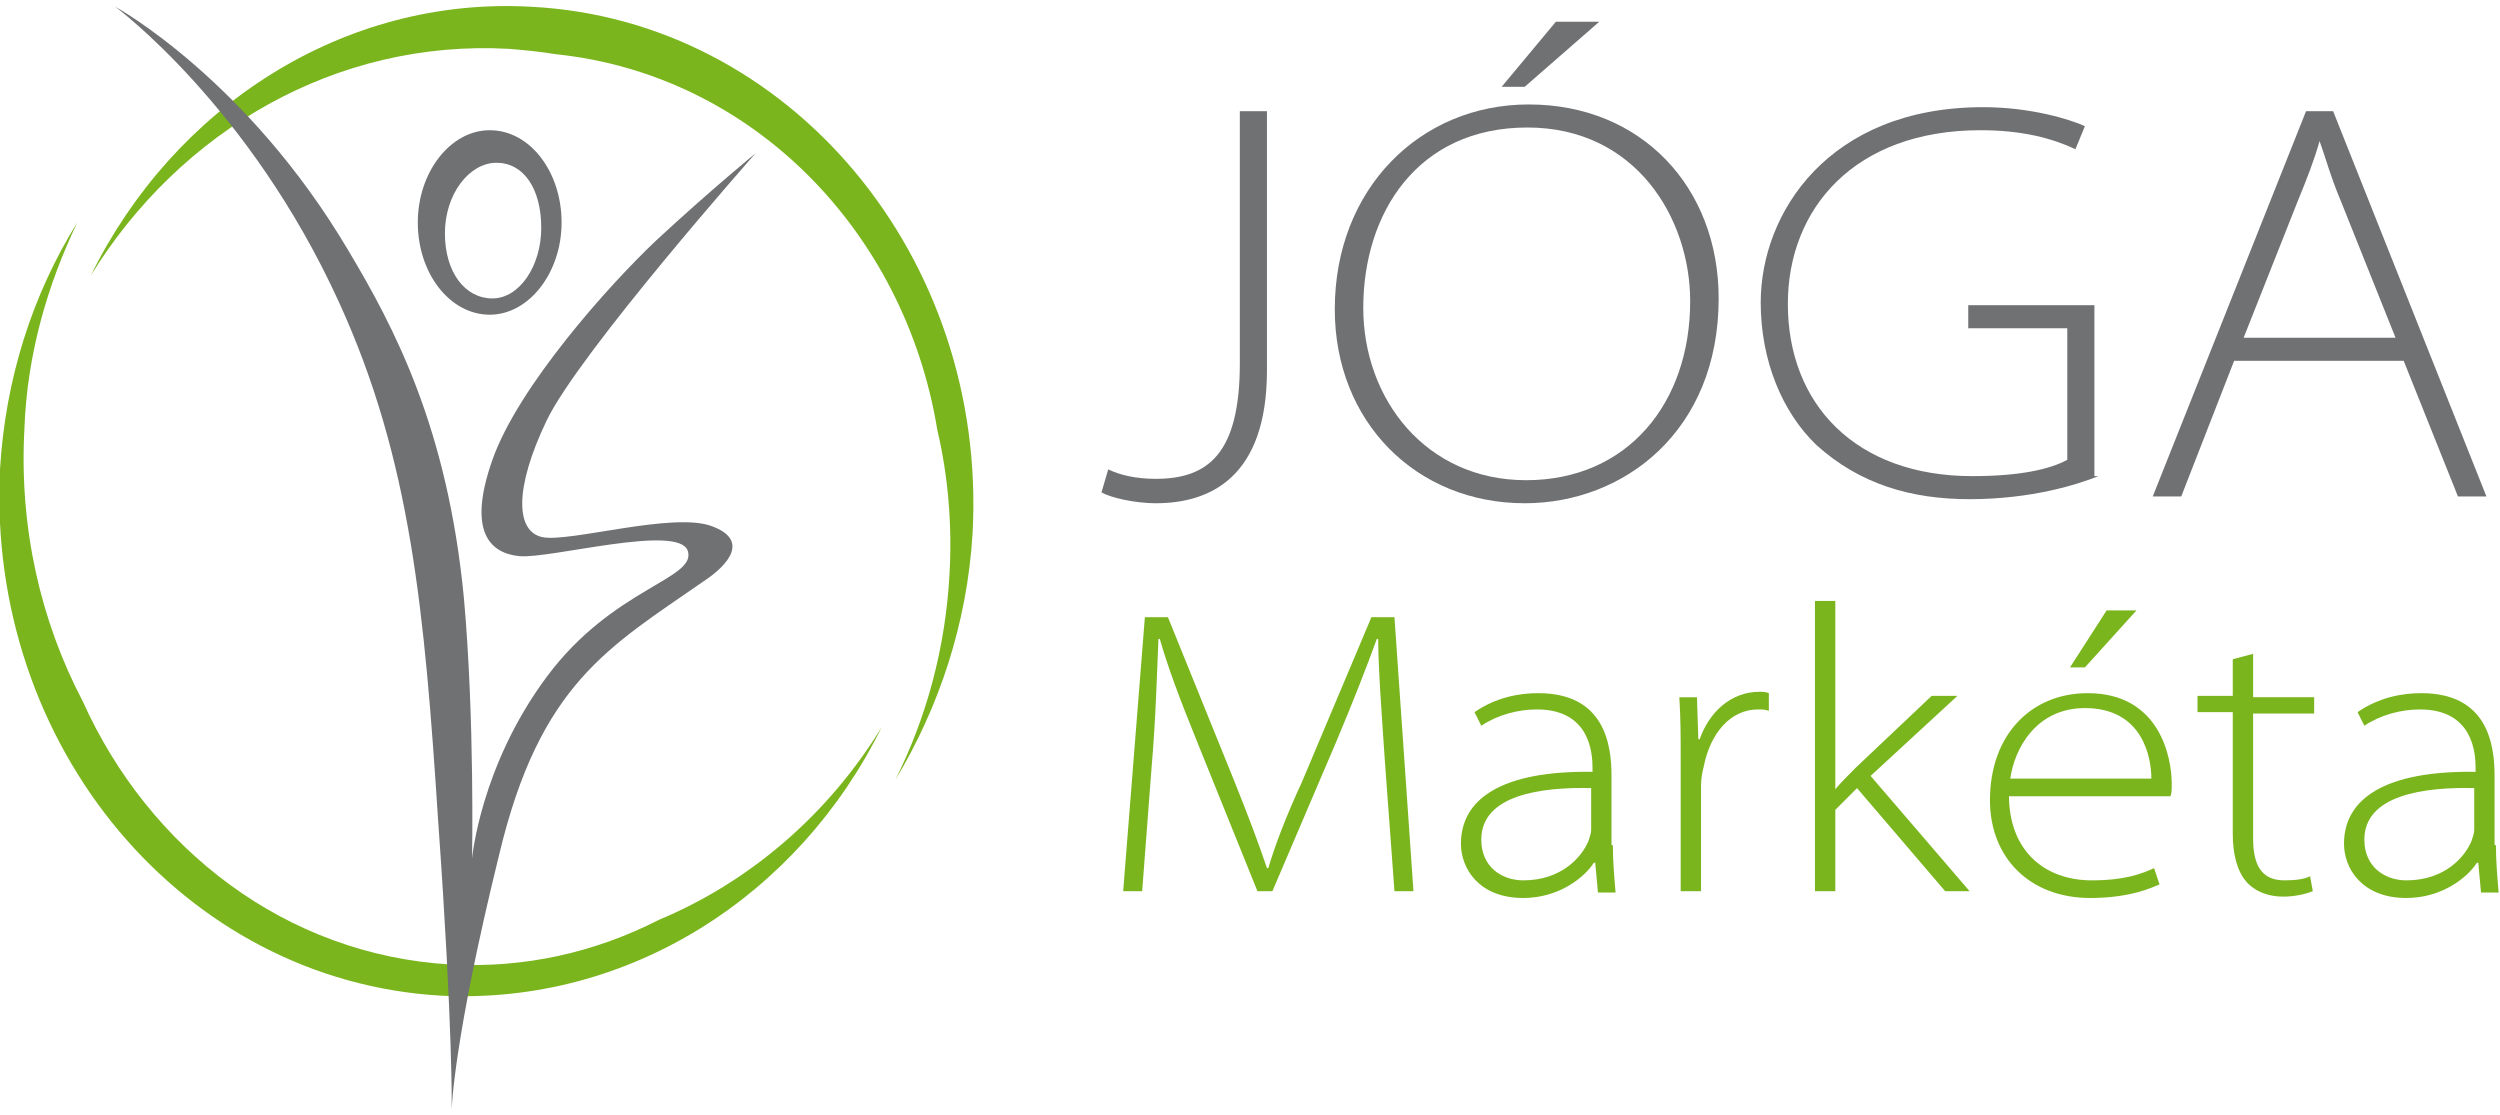 <?xml version="1.0" encoding="utf-8"?>
<!-- Generator: Adobe Illustrator 26.0.0, SVG Export Plug-In . SVG Version: 6.00 Build 0)  -->
<svg version="1.1" id="Vrstva_1" xmlns="http://www.w3.org/2000/svg" xmlns:xlink="http://www.w3.org/1999/xlink" x="0px" y="0px"
	 viewBox="0 0 184.3 82.2" style="enable-background:new 0 0 184.3 82.2;" xml:space="preserve">
<style type="text/css">
	.st0{fill:#707173;}
	.st1{fill:#7AB51D;}
	.st2{fill-rule:evenodd;clip-rule:evenodd;fill:#707173;}
</style>
<g>
	<path class="st0" d="M91.3,8.2h2.1v19.1c0,7.9-4.2,9.8-8.2,9.8c-1.5,0-3.3-0.4-4-0.8l0.5-1.7c0.8,0.4,2,0.7,3.5,0.7
		c3.9,0,6.2-1.9,6.2-8.5V8.2z"/>
	<path class="st0" d="M126.7,22c0,9.8-7,15.1-14.3,15.1c-8,0-14-6-14-14.3c0-8.9,6.3-15.1,14.3-15.1C121,7.7,126.7,13.8,126.7,22z
		 M100.5,22.7c0,6.7,4.6,12.7,12,12.7c7.5,0,12.1-5.7,12.1-13.2c0-6.1-4-12.8-12-12.8C104.5,9.4,100.5,15.7,100.5,22.7z M117.9,1.6
		l-5.5,4.8h-1.7l4-4.8H117.9z"/>
	<path class="st0" d="M154.7,35.1c-1.5,0.6-4.9,1.7-9.5,1.7c-4.3,0-8.1-1.1-11.3-4c-2.5-2.4-4.1-6.2-4.1-10.5
		c0-6.6,5-14.4,16.4-14.4c3.5,0,6.4,0.9,7.5,1.4l-0.7,1.7c-1.7-0.8-3.9-1.4-7-1.4c-9.3,0-14.2,5.8-14.2,12.8c0,7.4,5,12.7,13.6,12.7
		c3.5,0,5.7-0.5,7-1.2v-9.7h-7.3v-1.7h9.3V35.1z"/>
	<path class="st0" d="M164.7,26.6l-3.9,10h-2.1L170,8.2h2l11.3,28.4h-2.1l-4-10H164.7z M176.6,24.9l-4-10c-0.8-1.9-1.1-3.1-1.6-4.5
		H171c-0.4,1.4-0.9,2.7-1.6,4.4l-4,10.1H176.6z"/>
	<path class="st1" d="M102.1,56.2c-0.2-3-0.5-6.9-0.5-9.1h-0.1c-0.8,2.2-1.7,4.5-3,7.6l-4.7,11h-1.1l-4.4-10.9
		c-1.3-3.2-2.2-5.6-2.8-7.7h-0.1c-0.1,2.3-0.2,6-0.5,9.4l-0.7,9.2h-1.4l1.6-20.2h1.7L91,57.6c1,2.5,1.8,4.6,2.4,6.4h0.1
		c0.5-1.7,1.3-3.8,2.5-6.4l5.1-12.1h1.7l1.4,20.2h-1.4L102.1,56.2z"/>
	<path class="st1" d="M118.9,62.3c0,1.2,0.1,2.3,0.2,3.5h-1.3l-0.2-2.2h-0.1c-0.7,1.1-2.6,2.6-5.2,2.6c-3.3,0-4.6-2.2-4.6-4
		c0-3.3,3-5.4,9.7-5.3v-0.3c0-1.1-0.2-4.3-4.1-4.3c-1.4,0-2.9,0.4-4.1,1.2l-0.5-1c1.6-1.1,3.3-1.4,4.7-1.4c4.9,0,5.4,3.8,5.4,6.1
		V62.3z M117.4,58.1c-3.8-0.1-8.2,0.5-8.2,3.8c0,2,1.5,3,3.1,3c2.8,0,4.3-1.7,4.8-2.9c0.1-0.3,0.2-0.6,0.2-0.8V58.1z"/>
	<path class="st1" d="M123.9,56c0-1.6,0-3.1-0.1-4.6h1.3l0.1,3.1h0.1c0.7-2,2.3-3.5,4.4-3.5c0.2,0,0.5,0,0.7,0.1v1.3
		c-0.3-0.1-0.5-0.1-0.8-0.1c-2,0-3.5,1.7-4,4.2c-0.1,0.4-0.2,0.9-0.2,1.4v7.8h-1.5V56z"/>
	<path class="st1" d="M135.2,58.3L135.2,58.3c0.4-0.5,1.1-1.2,1.6-1.7l5.6-5.3h1.9l-6.4,5.9l7.3,8.5h-1.8l-6.5-7.6l-1.6,1.6v6h-1.5
		V44.3h1.5V58.3z"/>
	<path class="st1" d="M148.1,58.6c0,4.2,2.7,6.3,6.1,6.3c2.5,0,3.7-0.5,4.6-0.9l0.4,1.2c-0.5,0.2-2.1,1-5.1,1c-4.5,0-7.4-3-7.4-7.2
		c0-4.9,3.1-7.9,7.2-7.9c5.3,0,6.2,4.7,6.2,6.7c0,0.4,0,0.7-0.1,0.9H148.1z M158.6,57.4c0-1.5-0.6-5.2-4.9-5.2c-3.6,0-5.2,3-5.5,5.2
		H158.6z M157.5,45l-3.8,4.2h-1.1l2.7-4.2H157.5z"/>
	<path class="st1" d="M166.1,48.2v3.2h4.5v1.2h-4.5v9.2c0,1.8,0.5,3.1,2.3,3.1c0.9,0,1.5-0.1,1.9-0.3l0.2,1.1
		c-0.5,0.2-1.3,0.4-2.2,0.4c-1.1,0-2.1-0.4-2.7-1.1c-0.7-0.8-1-2.1-1-3.5v-9H162v-1.2h2.6v-2.7L166.1,48.2z"/>
	<path class="st1" d="M184,62.3c0,1.2,0.1,2.3,0.2,3.5h-1.3l-0.2-2.2h-0.1c-0.7,1.1-2.6,2.6-5.2,2.6c-3.3,0-4.6-2.2-4.6-4
		c0-3.3,3-5.4,9.7-5.3v-0.3c0-1.1-0.2-4.3-4.1-4.3c-1.4,0-2.9,0.4-4.1,1.2l-0.5-1c1.6-1.1,3.3-1.4,4.7-1.4c4.9,0,5.4,3.8,5.4,6.1
		V62.3z M182.5,58.1c-3.8-0.1-8.2,0.5-8.2,3.8c0,2,1.5,3,3.1,3c2.8,0,4.3-1.7,4.8-2.9c0.1-0.3,0.2-0.6,0.2-0.8V58.1z"/>
	<path class="st0" d="M36.1,9.6c-2.9,0-5.3,3.1-5.3,6.8c0,3.8,2.4,6.8,5.3,6.8c2.9,0,5.3-3.1,5.3-6.8C41.4,12.7,39.1,9.6,36.1,9.6z
		 M36.3,22c-2,0-3.5-1.9-3.5-4.8c0-2.9,1.8-5.2,3.8-5.2c2,0,3.3,1.9,3.3,4.8C39.9,19.6,38.3,22,36.3,22z"/>
	<path class="st1" d="M48.6,67.8c-4.7,2.4-9.9,3.6-15.4,3.3c-12.1-0.7-22.2-8.5-27.1-19.4C3,45.8,1.4,38.9,1.8,31.6
		C2,26.1,3.5,21,5.7,16.4c-3.3,5.3-5.3,11.5-5.7,18.2C-1,55,13.5,72.3,32.5,73.4C46.4,74.1,58.9,66,65,53.6
		C61.1,60,55.3,65,48.6,67.8z"/>
	<path class="st1" d="M39.2,0.5C25.3-0.3,12.8,7.9,6.7,20.3C13.3,9.6,24.8,2.9,37.5,3.6c1.2,0.1,2.3,0.2,3.5,0.4
		c14.4,1.5,25.7,13,28.1,27.7c0.8,3.4,1.1,7,0.9,10.6c-0.3,5.5-1.7,10.6-4,15.2c3.2-5.3,5.3-11.5,5.7-18.2
		C72.8,18.9,58.2,1.5,39.2,0.5z"/>
	<path class="st2" d="M55.7,11.3c0,0-13,14.7-15.4,19.7C37.9,36,38,39.2,40,39.6c2,0.4,9.7-1.9,12.5-0.8c2.7,1,1.3,2.8-0.7,4.1
		c-6.9,4.8-12,7.5-15,20.1c-3.4,13.8-3.5,18.8-3.5,18.8s0.1-5.9-1-21.3c-1-15.4-2-26.6-7.3-38.2C18.4,7.8,8.5,0.5,8.5,0.5
		s9.7,5.3,17.2,18c3.4,5.7,7.3,13.1,8.5,25.6c0.8,8.9,0.6,19.2,0.6,19.2s0.6-6.8,5.5-13.4c4.9-6.6,11.1-7.2,10.4-9.3
		c-0.7-2-10.1,0.6-12.4,0.4c-2.1-0.2-3.9-1.7-2-7.1c1.9-5.4,8.6-12.9,12.1-16.2C52.4,14,55.7,11.3,55.7,11.3z"/>
</g>
</svg>
